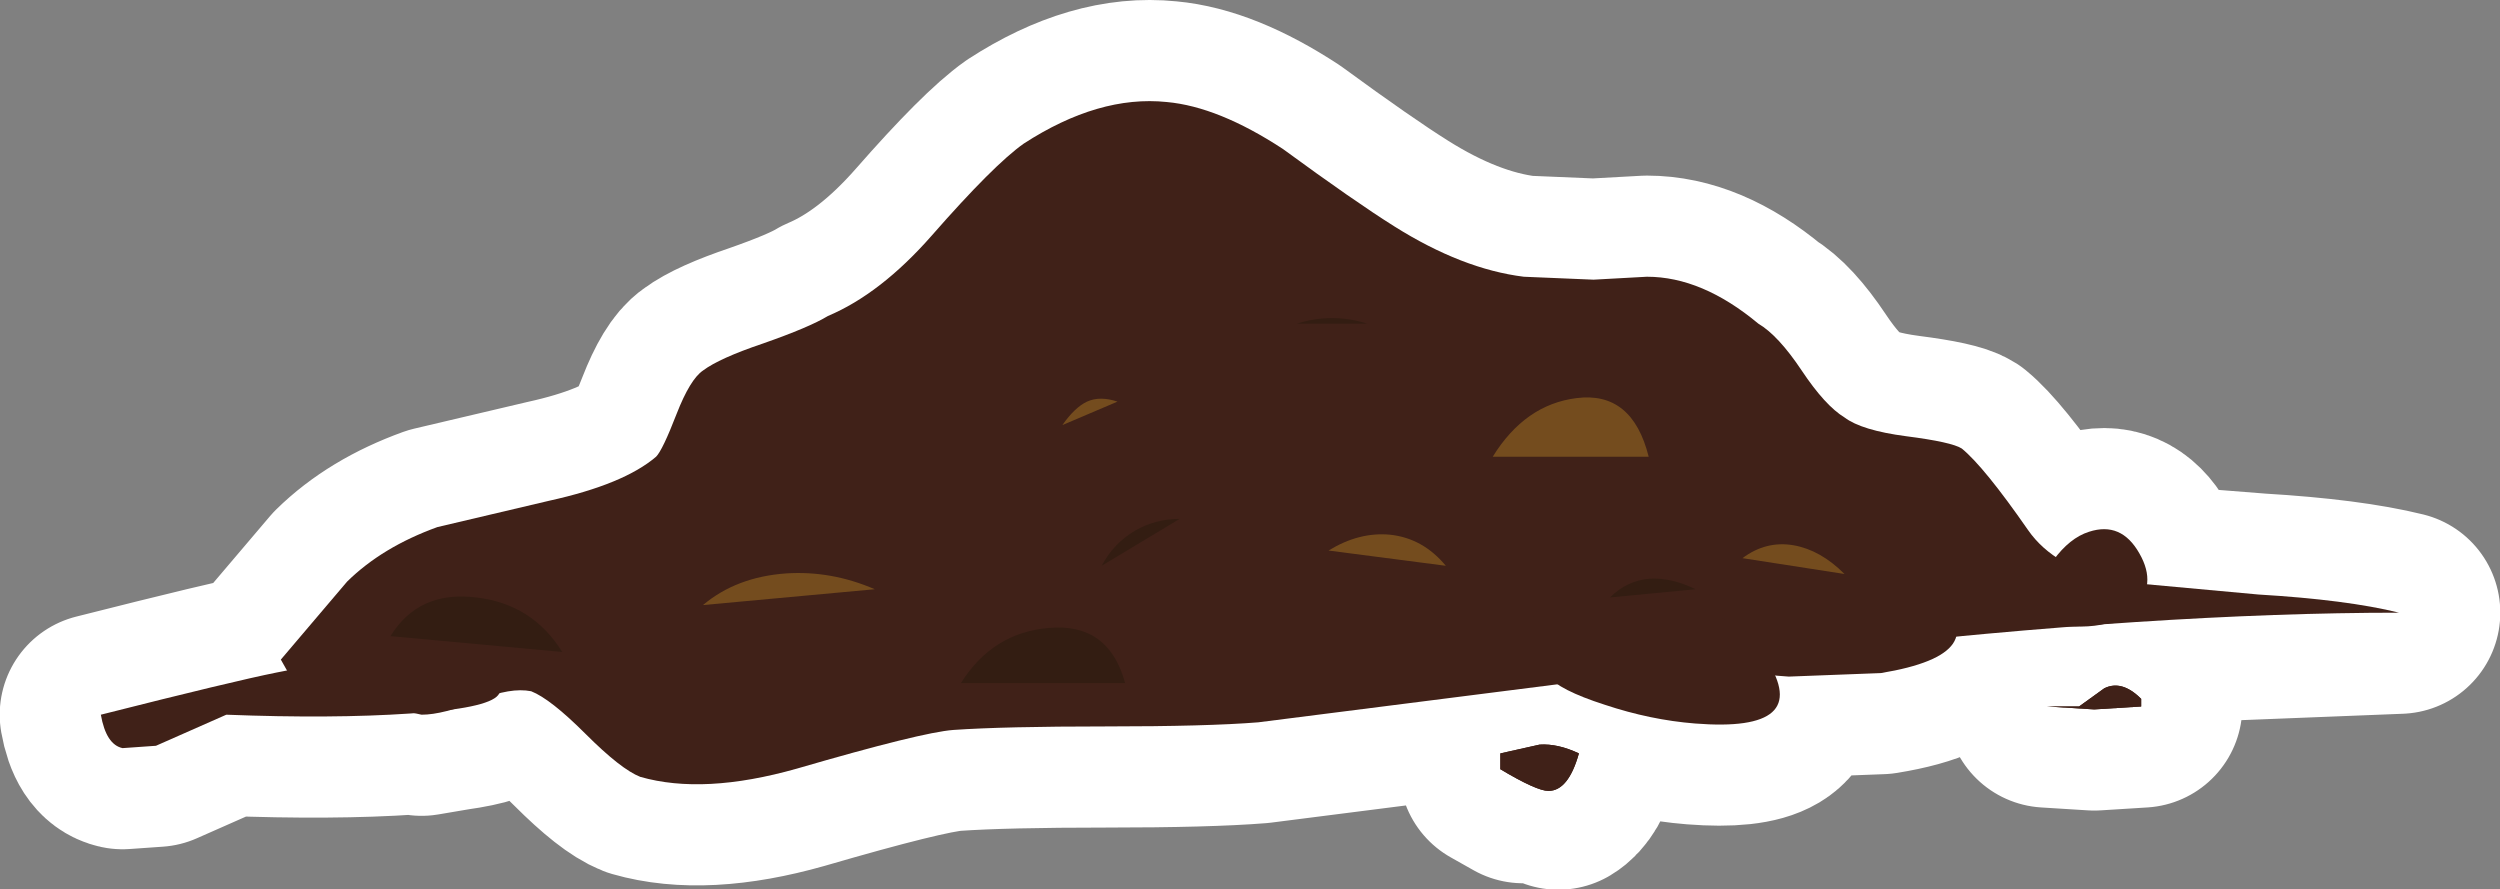 <?xml version="1.0" encoding="UTF-8" standalone="no"?>
<svg xmlns:xlink="http://www.w3.org/1999/xlink" height="75.85px" width="213.2px" xmlns="http://www.w3.org/2000/svg">
  <rect width="100%" height="100%" fill="#808080" stroke="none"/>
  <g transform="matrix(1.0, 0.0, 0.0, 1.0, 106.6, 38.0)">
    <path d="M12.3 -18.7 Q18.1 -15.05 23.35 -14.4 L29.3 -14.15 33.85 -14.4 Q38.55 -14.4 43.35 -10.4 45.05 -9.4 47.05 -6.4 49.05 -3.4 50.7 -2.4 52.15 -1.3 55.95 -0.8 59.85 -0.3 60.7 0.25 62.6 1.8 66.35 7.2 67.25 8.55 68.75 9.5 70.0 7.85 71.55 7.35 74.3 6.45 75.85 9.2 76.7 10.65 76.5 11.95 L86.0 12.7 Q93.55 13.15 98.0 14.25 L72.75 15.25 70.3 15.45 60.25 16.3 Q59.65 18.45 53.8 19.4 L45.95 19.7 44.8 19.6 Q46.9 24.4 37.95 23.7 34.15 23.4 30.25 22.1 27.5 21.2 26.2 20.35 L0.7 23.6 Q-3.65 23.95 -12.3 23.95 -20.95 23.95 -25.3 24.25 -28.0 24.45 -38.65 27.55 -46.6 29.8 -52.0 28.25 -53.65 27.6 -56.65 24.6 -59.65 21.6 -61.3 20.95 L-64.0 21.15 Q-64.4 22.0 -68.0 22.5 L-70.65 22.95 -71.25 22.85 -71.65 22.85 Q-78.3 23.3 -87.3 22.95 L-93.3 25.6 -96.15 25.8 Q-97.55 25.5 -98.0 22.95 -86.75 20.1 -83.0 19.35 L-82.1 19.2 -82.65 18.25 -77.0 11.6 Q-74.0 8.65 -69.3 6.95 L-59.75 4.7 Q-53.4 3.3 -50.65 0.95 -50.1 0.4 -48.9 -2.7 -47.75 -5.65 -46.65 -6.4 -45.25 -7.45 -41.55 -8.7 -37.55 -10.1 -36.0 -11.05 -31.5 -12.95 -27.15 -17.9 -21.85 -23.95 -19.3 -25.75 -12.9 -29.9 -7.1 -29.3 -2.7 -28.9 2.8 -25.3 8.95 -20.8 12.3 -18.7 M68.0 22.25 L70.7 22.25 72.85 20.7 Q74.35 19.95 76.0 21.6 L76.0 22.25 72.0 22.5 68.0 22.25 M23.3 28.7 L21.35 27.6 21.35 26.25 24.7 25.5 Q26.25 25.4 28.05 26.25 27.4 28.6 26.3 29.25 L26.6 29.35 27.3 29.8 28.2 30.6 29.5 32.5 29.2 32.7 27.9 32.2 27.75 32.65 27.35 32.3 26.7 32.9 26.6 33.0 26.8 33.4 Q26.8 34.45 25.3 34.45 23.0 34.45 22.1 33.35 21.6 32.75 21.6 31.95 21.6 31.25 21.75 30.75 L21.45 29.95 Q21.45 29.0 22.8 28.75 L23.3 28.7" fill="#fafafa" fill-opacity="0.914" fill-rule="evenodd" stroke="none"/>
    <path d="M12.3 -18.7 Q18.1 -15.05 23.35 -14.4 L29.3 -14.15 33.85 -14.4 Q38.55 -14.4 43.35 -10.4 45.05 -9.4 47.05 -6.4 49.05 -3.4 50.7 -2.4 52.15 -1.3 55.95 -0.8 59.85 -0.3 60.7 0.25 62.6 1.8 66.35 7.2 67.25 8.55 68.75 9.5 70.0 7.85 71.55 7.35 74.3 6.45 75.85 9.2 76.7 10.65 76.5 11.95 L86.0 12.7 Q93.55 13.15 98.0 14.25 L72.75 15.25 70.3 15.45 60.25 16.3 Q59.65 18.45 53.8 19.4 L45.95 19.7 44.8 19.6 Q46.9 24.4 37.95 23.7 34.15 23.4 30.25 22.1 27.5 21.2 26.2 20.35 L0.7 23.6 Q-3.65 23.95 -12.3 23.95 -20.95 23.95 -25.3 24.25 -28.0 24.45 -38.65 27.55 -46.6 29.8 -52.0 28.25 -53.65 27.6 -56.65 24.6 -59.65 21.6 -61.3 20.95 L-64.0 21.15 Q-64.4 22.0 -68.0 22.5 L-70.65 22.95 -71.25 22.85 -71.65 22.85 Q-78.3 23.3 -87.3 22.95 L-93.3 25.6 -96.15 25.8 Q-97.55 25.5 -98.0 22.95 -86.75 20.1 -83.0 19.35 L-82.1 19.2 -82.65 18.25 -77.0 11.6 Q-74.0 8.65 -69.3 6.95 L-59.75 4.7 Q-53.4 3.3 -50.65 0.95 -50.1 0.4 -48.9 -2.7 -47.75 -5.65 -46.65 -6.4 -45.25 -7.45 -41.55 -8.7 -37.55 -10.1 -36.0 -11.05 -31.5 -12.95 -27.15 -17.9 -21.85 -23.95 -19.3 -25.75 -12.9 -29.9 -7.1 -29.3 -2.7 -28.9 2.8 -25.3 8.95 -20.8 12.3 -18.7 M68.0 22.25 L72.0 22.5 76.0 22.25 76.0 21.6 Q74.35 19.95 72.85 20.7 L70.7 22.25 68.0 22.25 M23.3 28.7 L21.35 27.6 21.35 26.25 24.7 25.5 Q26.25 25.4 28.05 26.25 27.4 28.6 26.3 29.25" fill="none" stroke="#ffffff" stroke-linecap="round" stroke-linejoin="round" stroke-width="17.25"/>
    <path d="M33.85 -14.4 Q38.55 -14.4 43.35 -10.4 45.05 -9.4 47.05 -6.4 49.05 -3.4 50.7 -2.4 52.15 -1.3 55.95 -0.8 59.85 -0.3 60.7 0.25 62.6 1.8 66.35 7.2 68.6 10.45 74.0 11.6 L86.0 12.7 Q93.55 13.15 98.0 14.25 77.45 14.25 49.1 17.45 L0.7 23.6 Q-3.65 23.95 -12.3 23.95 -20.95 23.95 -25.3 24.25 -28.0 24.45 -38.65 27.55 -46.6 29.8 -52.0 28.25 -53.65 27.6 -56.65 24.6 -59.65 21.6 -61.3 20.95 -63.05 20.6 -65.75 21.7 -68.8 22.95 -70.65 22.95 L-75.0 22.0 Q-77.15 21.35 -79.3 19.6 L-79.9 21.3 -80.0 22.95 -82.65 18.25 -77.0 11.6 Q-74.0 8.65 -69.3 6.95 L-59.75 4.7 Q-53.4 3.3 -50.65 0.95 -50.1 0.4 -48.9 -2.7 -47.75 -5.65 -46.65 -6.4 -45.25 -7.45 -41.55 -8.7 -37.55 -10.1 -36.0 -11.05 -31.5 -12.95 -27.15 -17.9 -21.85 -23.95 -19.3 -25.75 -12.9 -29.9 -7.1 -29.3 -2.7 -28.9 2.8 -25.3 8.95 -20.8 12.3 -18.7 18.1 -15.05 23.35 -14.4 L29.3 -14.15 33.85 -14.4" fill="#402118" fill-rule="evenodd" stroke="none"/>
    <path d="M21.35 27.6 L21.35 26.25 24.7 25.5 Q26.25 25.4 28.05 26.25 27.15 29.45 25.45 29.45 24.45 29.45 21.35 27.6" fill="#402118" fill-rule="evenodd" stroke="none"/>
    <path d="M68.0 22.25 L70.7 22.25 72.85 20.7 Q74.35 19.95 76.0 21.6 L76.0 22.25 72.0 22.5 68.0 22.25" fill="#402118" fill-rule="evenodd" stroke="none"/>
    <path d="M-68.0 18.25 Q-58.4 22.0 -71.65 22.85 -78.3 23.3 -87.3 22.95 L-93.3 25.6 -96.15 25.8 Q-97.55 25.5 -98.0 22.95 -86.75 20.1 -83.0 19.35 -71.35 17.0 -68.0 18.25" fill="#402118" fill-rule="evenodd" stroke="none"/>
    <path d="M48.2 10.0 Q55.65 9.1 58.4 12.65 63.8 17.75 53.8 19.4 L45.95 19.7 Q41.85 19.45 40.6 18.45 L38.0 13.55 Q41.65 10.8 48.2 10.0" fill="#402118" fill-rule="evenodd" stroke="none"/>
    <path d="M25.35 19.6 L24.05 14.25 Q28.25 12.45 34.8 13.25 42.2 14.15 44.05 18.25 48.05 24.5 37.95 23.7 34.15 23.4 30.25 22.1 26.35 20.85 25.35 19.6" fill="#402118" fill-rule="evenodd" stroke="none"/>
    <path d="M66.0 14.95 Q68.25 8.4 71.55 7.35 74.3 6.45 75.85 9.2 77.4 11.9 75.4 13.9 73.0 16.3 66.7 14.95 L66.0 14.95" fill="#402118" fill-rule="evenodd" stroke="none"/>
    <path d="M-32.0 12.25 L-46.65 13.6 Q-43.8 11.2 -39.55 10.9 -35.7 10.65 -32.0 12.25" fill="#744c1e" fill-rule="evenodd" stroke="none"/>
    <path d="M-16.0 -1.75 Q-14.95 -3.25 -13.9 -3.75 -12.8 -4.25 -11.3 -3.75 L-16.0 -1.75" fill="#744c1e" fill-rule="evenodd" stroke="none"/>
    <path d="M6.7 8.95 Q9.3 7.35 11.95 7.6 14.75 7.9 16.7 10.25 L6.7 8.95" fill="#744c1e" fill-rule="evenodd" stroke="none"/>
    <path d="M20.7 0.95 Q23.45 -3.5 27.85 -4.05 32.6 -4.65 34.0 0.95 L20.7 0.95" fill="#744c1e" fill-rule="evenodd" stroke="none"/>
    <path d="M42.0 9.6 Q44.0 8.1 46.35 8.5 48.65 8.9 50.7 10.95 L42.0 9.6" fill="#744c1e" fill-rule="evenodd" stroke="none"/>
    <path d="M-73.3 16.25 Q-70.9 12.35 -66.0 12.95 -61.2 13.5 -58.65 17.6 L-73.3 16.25" fill="#331d12" fill-rule="evenodd" stroke="none"/>
    <path d="M-24.65 20.25 Q-21.95 15.95 -17.15 15.55 -12.05 15.1 -10.65 20.25 L-24.65 20.25" fill="#331d12" fill-rule="evenodd" stroke="none"/>
    <path d="M-12.65 10.25 Q-11.65 8.35 -9.8 7.25 -8.05 6.25 -6.0 6.25 L-12.65 10.25" fill="#331d12" fill-rule="evenodd" stroke="none"/>
    <path d="M4.0 -10.4 Q7.0 -11.35 10.0 -10.4 L4.0 -10.4" fill="#331d12" fill-rule="evenodd" stroke="none"/>
    <path d="M30.7 12.95 Q32.15 11.5 34.1 11.35 35.95 11.25 38.0 12.25 L30.7 12.95" fill="#331d12" fill-rule="evenodd" stroke="none"/>
    <path d="M21.35 27.6 L21.35 26.25 24.7 25.5 Q26.25 25.4 28.05 26.25 27.15 29.45 25.45 29.45 24.45 29.45 21.35 27.6" fill="#402118" fill-rule="evenodd" stroke="none"/>
    <path d="M68.0 22.25 L70.7 22.25 72.85 20.7 Q74.35 19.95 76.0 21.6 L76.0 22.25 72.0 22.5 68.0 22.25" fill="#402118" fill-rule="evenodd" stroke="none"/>
  </g>
</svg>
